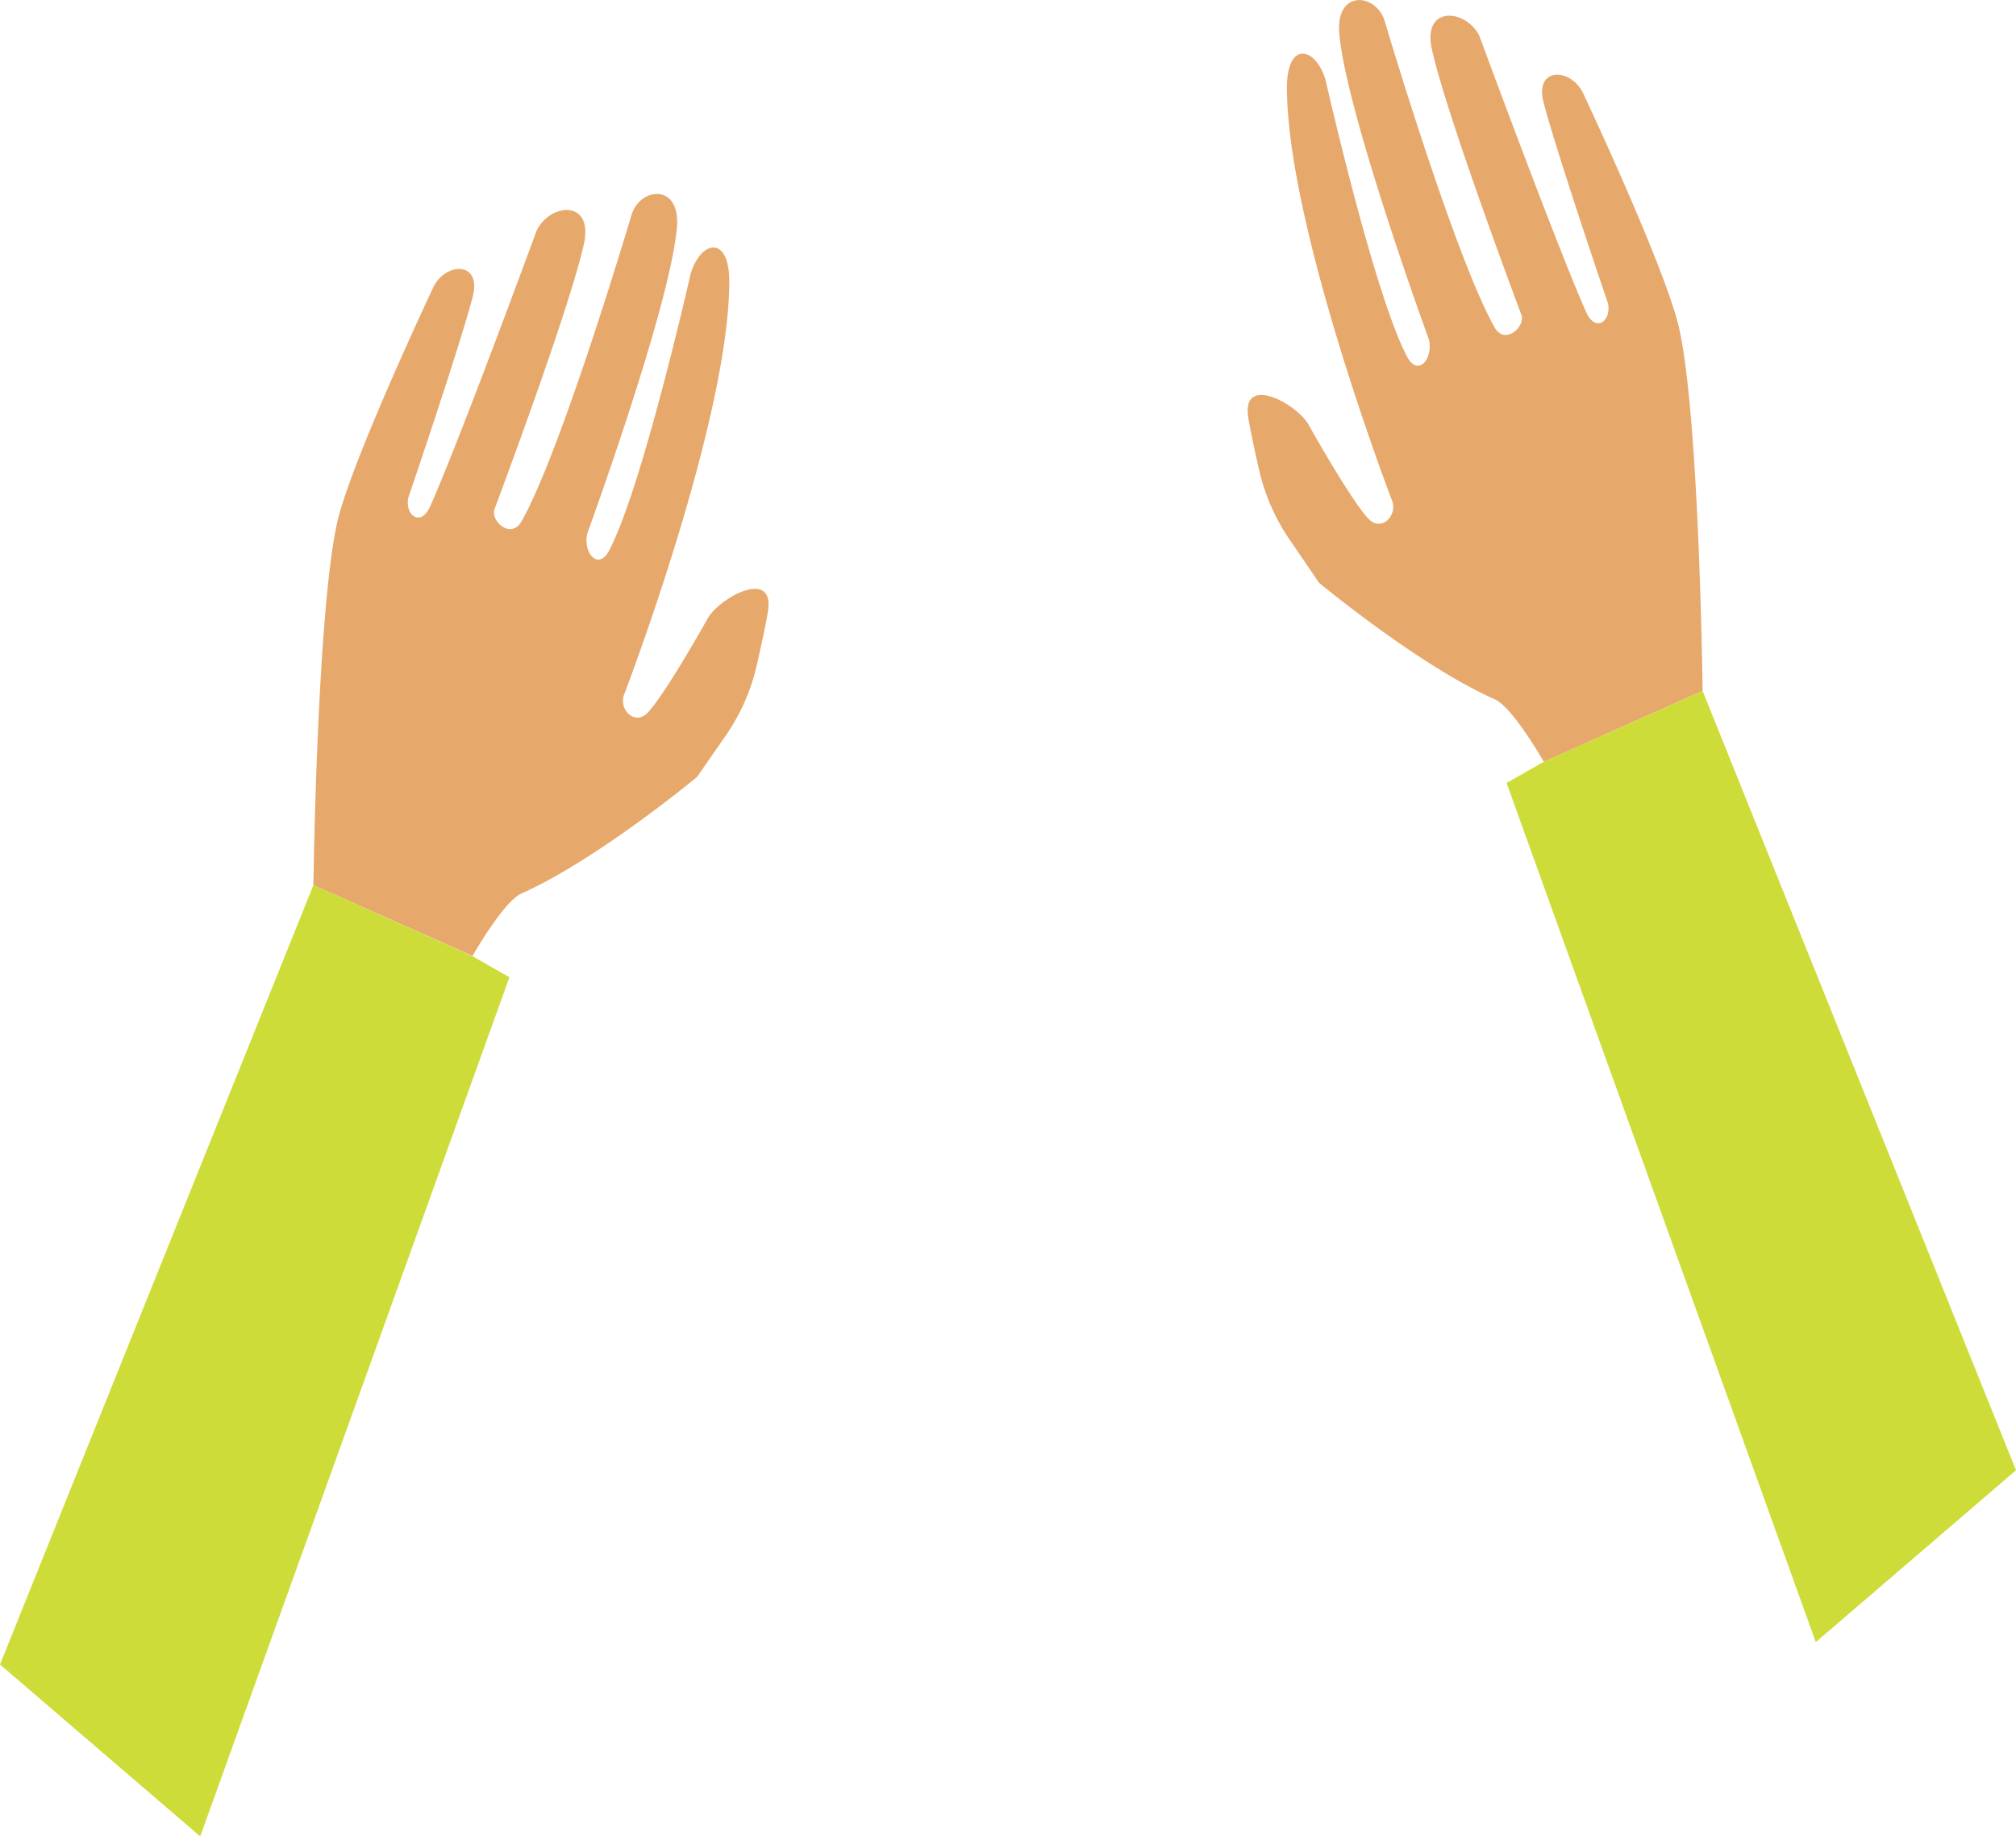 <svg xmlns="http://www.w3.org/2000/svg" viewBox="0 0 197.16 179.61"><defs><style>.cls-1{fill:#e7a86c;}.cls-2{fill:#cddc39;}</style></defs><title>Recurso 1</title><g id="Capa_2" data-name="Capa 2"><g id="Manos"><path id="ManoI" class="cls-1" d="M30.65,86.57S31,59.71,33,51c1.4-6,9.42-23,9.42-23,1.27-2.4,4.73-2.43,3.8,1.07-1.31,5-6.28,19.58-6.28,19.58-.38,1.7,1.2,3,2.15.83C45,42.95,52.46,22.61,52.46,22.61c1.24-2.73,5.65-3.21,4.63,1.32-1.51,6.68-8.76,25.95-8.76,25.95C48.08,51.1,50,52.72,51,51c3.92-6.91,10.74-29.91,10.74-29.91.78-2.79,4.84-3.24,4.46,1.16-.67,7.76-8.76,29.91-8.76,29.91-.45,1.88,1.06,3.74,2.15,1.65,3.25-6.22,7.93-26.94,7.93-26.94.93-3.32,3.8-4,3.8.66,0,13.55-10.25,40.32-10.25,40.32-.65,1.47,1,3.23,2.31,1.82,1.82-2,5.78-9.09,5.78-9.09,1.06-2.06,6.59-5.1,5.95-.83-.12.81-.55,2.91-1,4.86A19.87,19.87,0,0,1,71,71.91L68.16,76S58.41,84.09,51,87.39c-1.77.79-4.79,6.11-4.79,6.11Z"/><polygon class="cls-2" points="30.65 86.57 0 162.8 19.58 179.61 49.82 95.58 46.18 93.51 30.65 86.57"/><path id="ManoI-2" data-name="ManoI" class="cls-1" d="M166.51,67.57S166.2,40.71,164.19,32c-1.4-6-9.42-23-9.42-23-1.27-2.4-4.73-2.43-3.8,1.07,1.31,5,6.28,19.58,6.28,19.58.38,1.7-1.2,3-2.15.83-2.92-6.6-10.41-26.94-10.41-26.94C143.45.89,139,.41,140.06,4.93c1.51,6.68,8.76,25.95,8.76,25.95.25,1.22-1.69,2.84-2.64,1.16-3.92-6.91-10.74-29.91-10.74-29.91-.78-2.79-4.84-3.24-4.46,1.16.67,7.76,8.76,29.91,8.76,29.91.45,1.88-1.06,3.74-2.15,1.65-3.25-6.22-7.93-26.94-7.93-26.94-.93-3.32-3.8-4-3.8.66,0,13.55,10.25,40.32,10.25,40.32.65,1.47-1,3.23-2.31,1.82-1.82-2-5.78-9.09-5.78-9.09-1.06-2.06-6.59-5.1-5.95-.83.12.81.55,2.91,1,4.86a19.87,19.87,0,0,0,3.14,7.26L129,57s9.75,8.1,17.19,11.4c1.77.79,4.79,6.11,4.79,6.11Z"/><polygon class="cls-2" points="166.51 67.57 197.16 143.8 177.58 160.61 147.34 76.58 150.97 74.51 166.51 67.57"/></g></g></svg>